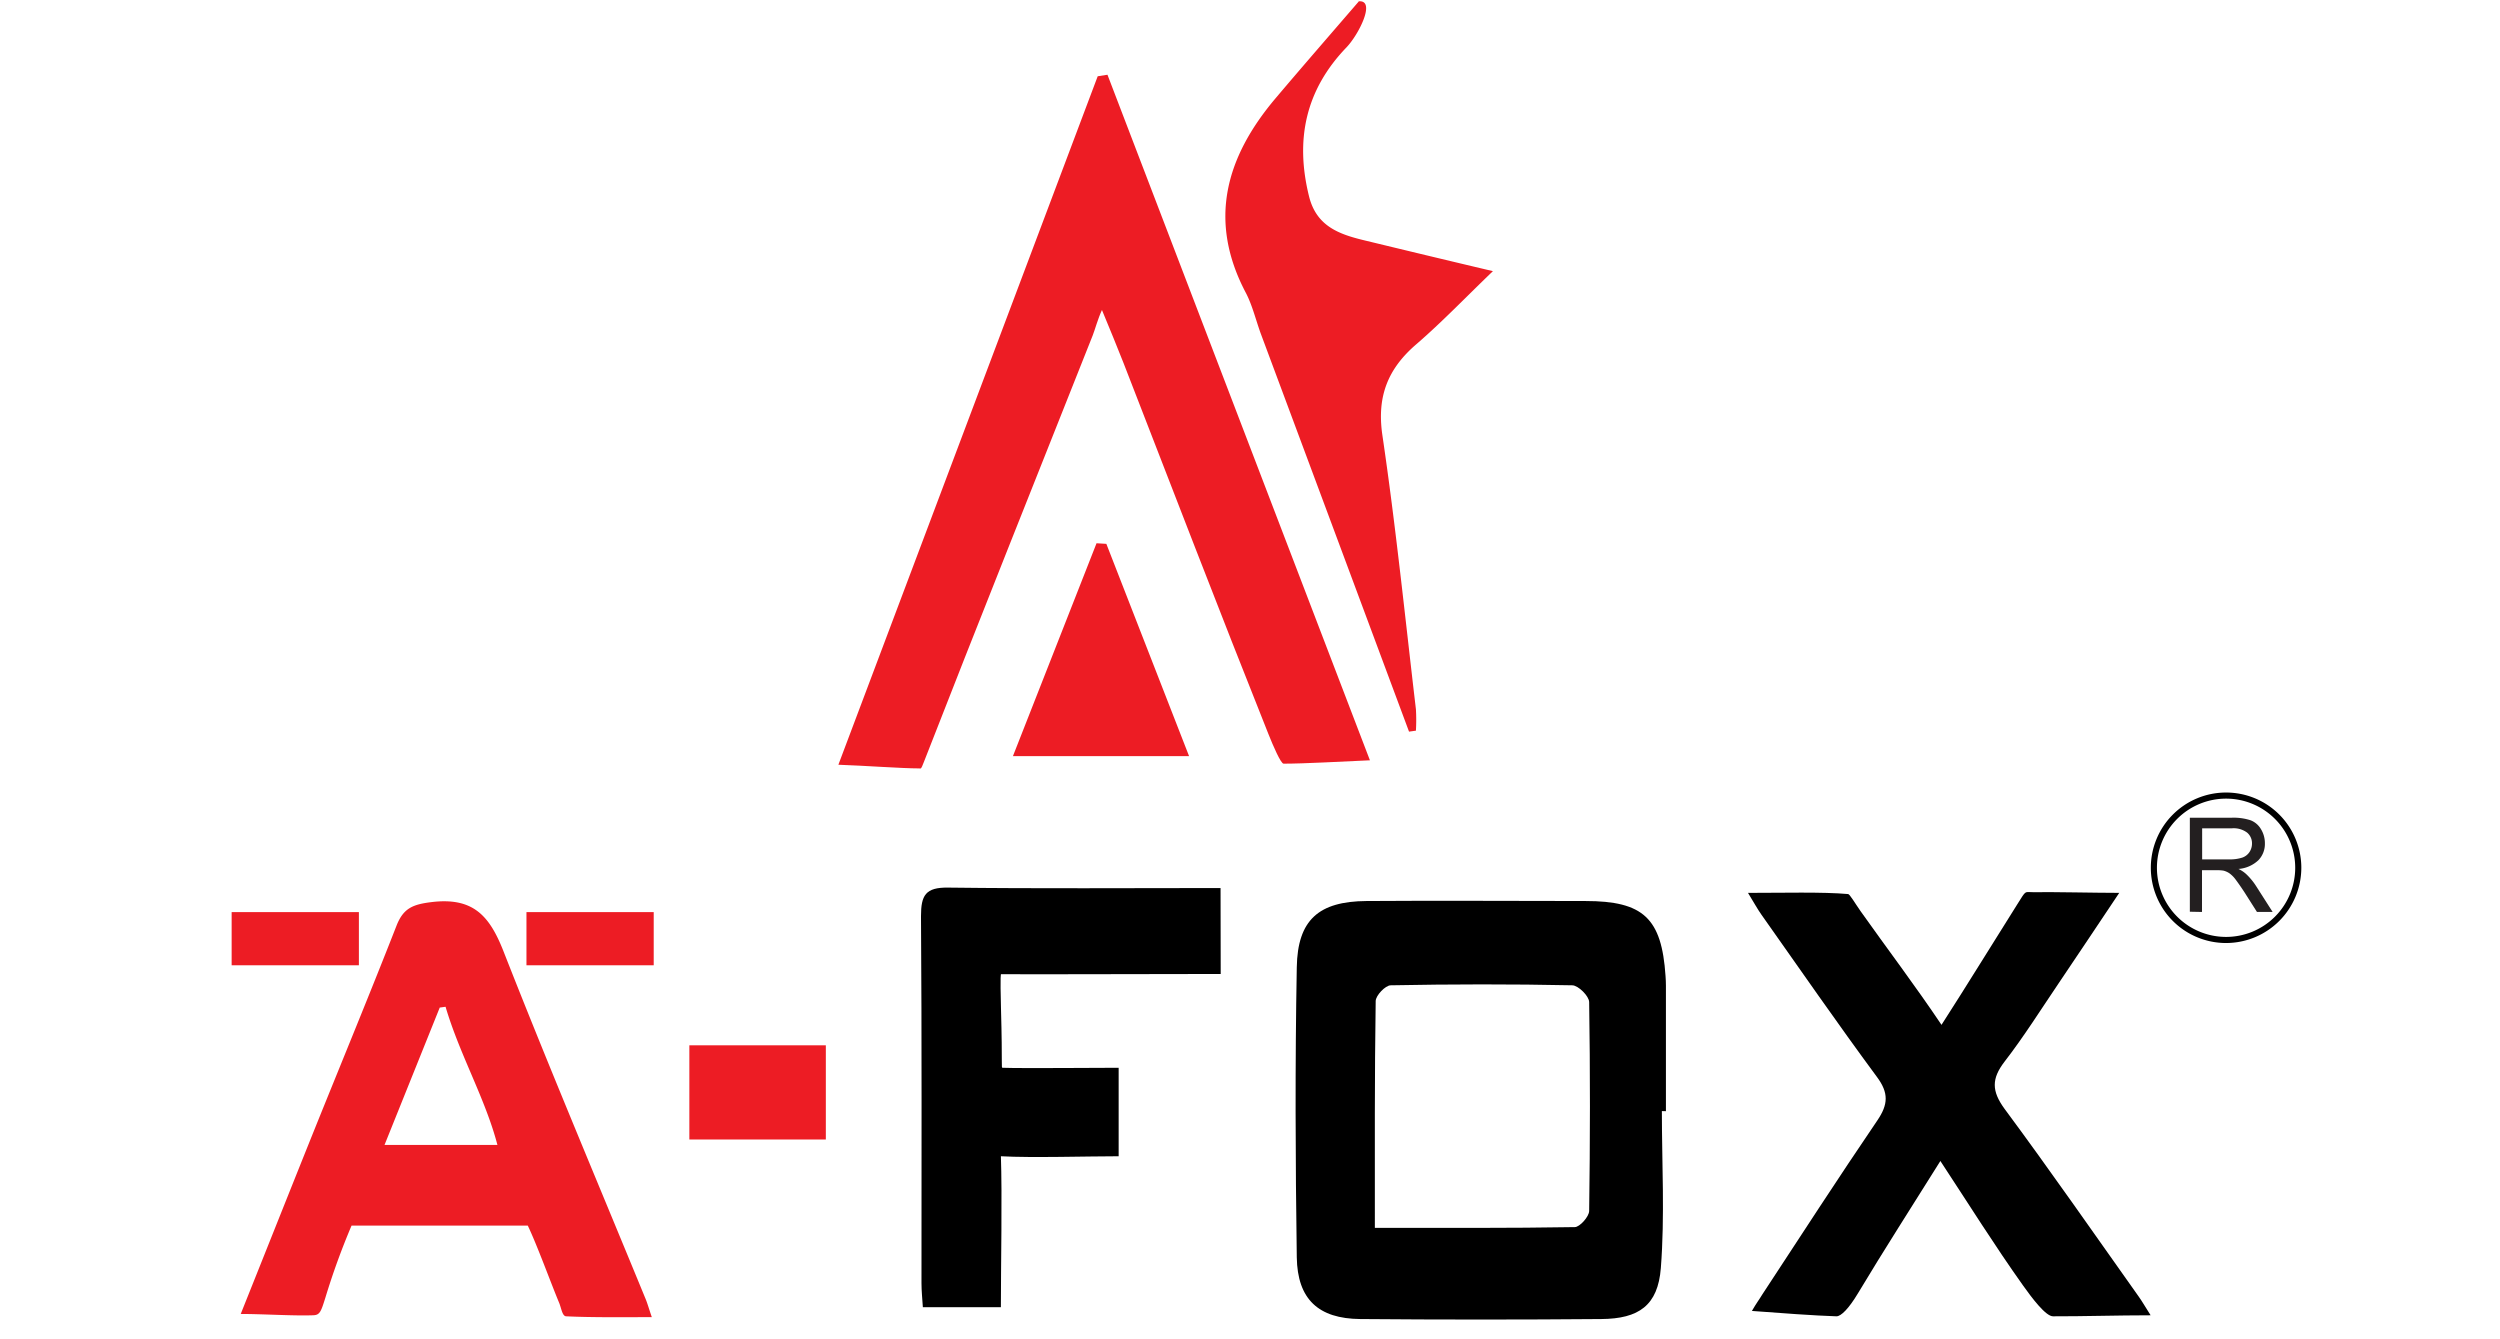 <svg id="Layer_1" data-name="Layer 1" xmlns="http://www.w3.org/2000/svg" viewBox="0 0 512 274.32"><defs><style>.cls-1{fill:#ed1c24;}.cls-2{fill:#231f20;}</style></defs><title>afox</title><rect class="cls-1" x="141.18" y="214.08" width="27.95" height="19.29"/><path d="M340.35,227.55c0,10.72.62,21.49-.21,32.14-.6,7.68-4.52,10.39-12.19,10.45q-24.69.21-49.37,0c-8.58-.08-12.86-4.05-13-12.63-.28-19.8-.36-39.61,0-59.4.16-9.74,4.51-13.51,14.28-13.58,14.94-.11,29.89,0,44.84,0,11.87,0,15.61,3.52,16.4,15.35.05.67.08,1.34.08,2v25.69Zm-58.78,23.91c14.16,0,27.55.08,40.95-.15,1,0,2.92-2.13,2.94-3.3.2-14.25.22-28.52,0-42.77,0-1.22-2.22-3.43-3.45-3.45-12.39-.26-24.8-.24-37.19,0-1.09,0-3.06,2.08-3.08,3.21C281.51,220.23,281.57,235.48,281.57,251.46Z"/><path d="M397.62,209.89c4.93-7.65,11-17.53,15.54-24.72,1.88-3,1.41-2.43,3.24-2.45,4.2-.07,12.65.14,17.62.14-4.6,6.87-8.45,12.66-12.35,18.43-3.67,5.42-7.17,11-11.15,16.15-2.67,3.49-2.64,6,0,9.63,9.39,12.67,18.38,25.64,27.51,38.5.65.91,1.21,1.89,2.42,3.8-6.79,0-13.85.23-20,.21-1.49,0-4.33-3.78-6.12-6.3-5.81-8.16-11.12-16.66-16.94-25.51-5.92,9.46-11.54,18.2-16.88,27.1-1.86,3.11-3.47,4.73-4.41,4.71-4.28-.13-11.81-.68-17.31-1.1,1-1.73,1.48-2.29,2.12-3.36,7.82-11.92,15.56-23.88,23.58-35.67,2.21-3.26,2.35-5.61-.09-8.89-8.07-10.93-15.8-22.11-23.64-33.21-.83-1.17-1.52-2.45-2.77-4.49,6.95,0,15.32-.22,20.5.24.33,0,1.4,1.86,2.56,3.51C386.28,194,392.19,201.8,397.62,209.89Z"/><path class="cls-1" d="M49.3,269.1c5.2-13,10.08-25.28,15-37.53,5.64-14,11.4-27.92,16.91-42,1.41-3.58,3.33-4.36,7.25-4.83,8.47-1,11.81,2.84,14.65,10.07,9.36,23.86,19.36,47.48,29.1,71.19.38.91.64,1.87,1.28,3.75-5.87,0-12.12.09-17.52-.17-.83,0-1-1.68-1.47-2.79C112.78,262.66,110,255,108.09,251c0,0-1.34,0-2.79,0H75.63C74,251,72,251,72,251a146.54,146.54,0,0,0-5.36,14.76c-.86,2.72-1.09,3.53-2.39,3.6C60.42,269.53,53.85,269.1,49.3,269.1Zm42-62.92-1.24.17L78.75,234.48h23.12C99.4,225,94.14,216,91.25,206.18Z"/><path d="M250,199.47c-13,0-32.38.09-45,.05,0,0-.19-.14,0,6.93.34,12.23,0,12.22.34,12.23,3.69.14,19.52,0,23.76,0V236.8c-6.33,0-17.81.35-24.12,0-4.34-.25-.14-4.31,0-.22.29,8.38,0,22.36,0,31.13H189c-.1-1.67-.28-3.3-.28-4.92,0-25.06.08-50.11-.1-75.16,0-4.28.93-5.91,5.53-5.85,18.48.23,37,.09,55.82.09Z"/><path class="cls-1" d="M280.56,155.71c-6,.26-13.43.69-17.68.69-.57,0-2.15-3.66-3.12-6.1-10.07-25.22-19.8-50.58-29.64-75.9-1.14-2.94-2.88-7.13-4.44-10.91-.85,1.83-1.42,4-1.88,5.17-11,27.74-23.76,59.6-34.59,87.4-.63,1.6-.53,1.31-1,1.31-3.57,0-11.34-.58-16.51-.75l53.11-141,2-.31Z"/><path class="cls-1" d="M288.57,149.84q-15.18-40.77-30.37-81.53c-1-2.75-1.69-5.68-3-8.24-7.88-14.84-4.16-27.86,6-39.9,5.65-6.68,11.39-13.27,17.1-19.9,1,1-1-.94,0,0,3.52-.27,0,6.76-2.53,9.42-8.4,8.72-10.56,18.9-7.68,30.52,1.51,6.12,6.15,7.76,11.28,9,8.27,2,16.56,4,26.38,6.32-5.81,5.59-10.51,10.5-15.64,14.93-5.84,5-8.17,10.68-7,18.66,2.75,18.65,4.66,37.41,6.87,56.14a37.63,37.63,0,0,1,0,4.38Z"/><path class="cls-1" d="M226.58,111.38l16.94,43.47H207.45c5.84-14.89,11.48-29.24,17.12-43.59Z"/><rect class="cls-1" x="107.82" y="186.8" width="26.06" height="10.89"/><rect class="cls-1" x="47.44" y="186.8" width="26.06" height="10.89"/><path d="M455.9,193.13a15.41,15.41,0,1,1,15.41-15.41A15.43,15.43,0,0,1,455.9,193.13Zm0-29.57a14.16,14.16,0,1,0,14.16,14.16A14.17,14.17,0,0,0,455.9,163.56Z"/><path class="cls-2" d="M448.48,186.72V167.47H457a11.24,11.24,0,0,1,3.91.52,4.22,4.22,0,0,1,2.14,1.83,5.48,5.48,0,0,1,.8,2.9,4.79,4.79,0,0,1-1.33,3.45,6.66,6.66,0,0,1-4.09,1.79,6.35,6.35,0,0,1,1.53,1,13,13,0,0,1,2.12,2.56l3.35,5.24h-3.21l-2.54-4c-.75-1.15-1.36-2-1.84-2.65a5.76,5.76,0,0,0-1.3-1.29,4,4,0,0,0-1.16-.51,7.77,7.77,0,0,0-1.41-.09h-3v8.55ZM451,176h5.48a8.26,8.26,0,0,0,2.73-.36,2.9,2.9,0,0,0,1.49-1.15,3.15,3.15,0,0,0,.51-1.73,2.85,2.85,0,0,0-1-2.24,4.61,4.61,0,0,0-3.13-.88H451Z"/></svg>